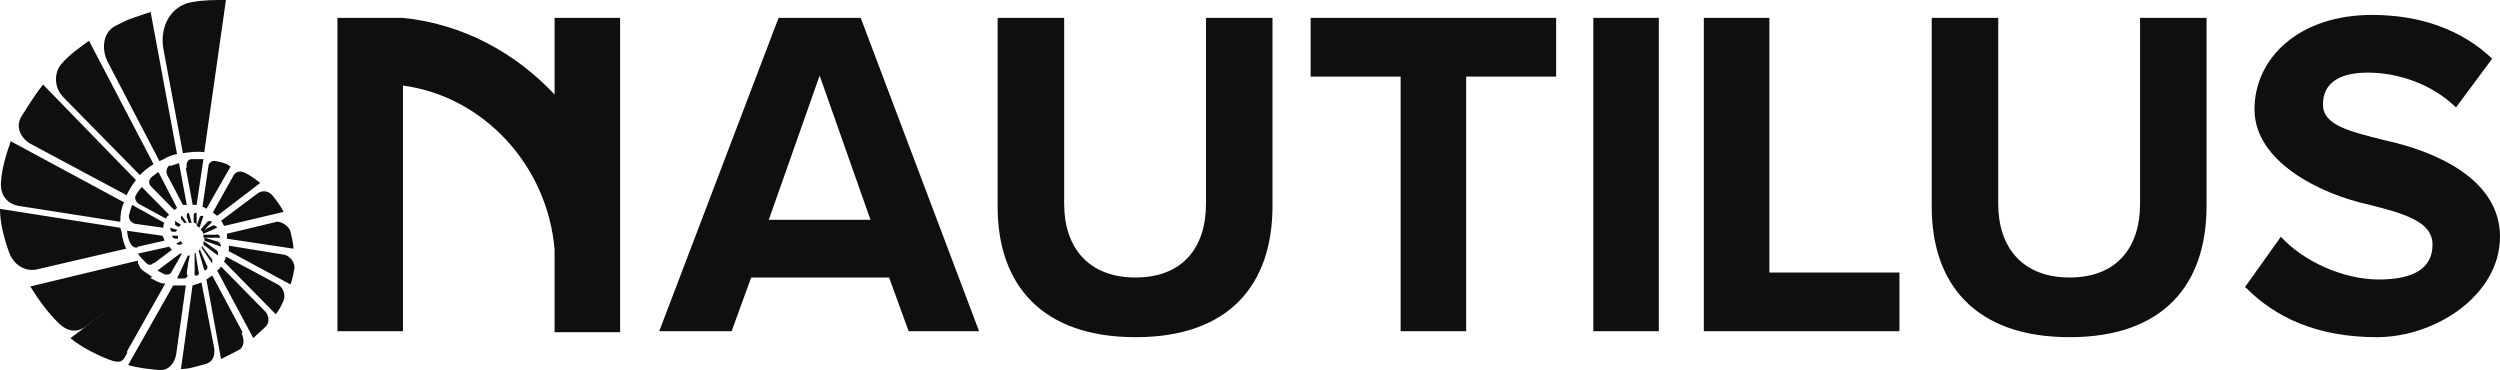 <svg xmlns="http://www.w3.org/2000/svg" fill="none" viewBox="0 0 250 37" height="37" width="250">
<g clip-path="url(#clip0_21_1302)">
<path fill="#0F0F0F" d="M17.019 16.61C17.312 16.511 17.606 16.411 17.899 16.312L18.681 20.489C18.584 20.489 18.486 20.489 18.29 20.489L16.725 17.505C16.53 17.108 16.725 16.61 17.019 16.511V16.61ZM17.41 20.987C17.508 20.987 17.606 20.887 17.703 20.788L15.845 17.207C15.552 17.406 15.258 17.605 15.063 17.804C14.867 18.003 14.867 18.401 15.063 18.599L17.41 20.987ZM18.681 27.452C18.681 26.855 18.975 25.562 18.975 25.562H18.779L17.703 27.849C17.899 27.849 18.192 27.849 18.388 27.849C18.584 27.849 18.681 27.75 18.779 27.551L18.681 27.452ZM16.628 21.782C16.628 21.683 16.823 21.583 16.921 21.484L14.182 18.699C13.987 18.898 13.791 19.196 13.595 19.495C13.4 19.793 13.595 20.191 13.889 20.39L16.628 21.882V21.782ZM20.442 15.118L22.594 0C21.518 0 20.344 0 19.268 0.199C17.214 0.497 15.943 2.487 16.334 4.874L18.29 15.317C18.975 15.218 19.66 15.118 20.442 15.218V15.118ZM12.617 24.866C12.422 24.468 12.324 24.07 12.226 23.672C12.226 23.374 12.128 23.075 12.03 22.777L0 20.887C0 22.28 0.391 23.771 0.88 25.164C1.369 26.556 2.543 27.153 3.619 26.954L12.617 24.866ZM22.496 22.578L28.365 21.186C28.071 20.589 27.68 20.091 27.289 19.594C26.898 19.097 26.311 18.997 25.822 19.296L22.105 22.081C22.203 22.18 22.3 22.379 22.398 22.578H22.496ZM19.268 28.446L18.095 36.901C18.975 36.901 19.757 36.602 20.54 36.403C21.322 36.204 21.518 35.508 21.42 34.812L20.149 28.247C19.855 28.347 19.562 28.446 19.268 28.546V28.446ZM14.28 27.054C14.28 27.054 14.28 27.054 14.182 26.954C14.182 26.954 14.182 26.954 14.085 26.855C14.085 26.855 14.085 26.855 13.987 26.755C13.987 26.755 13.987 26.755 13.987 26.656C13.987 26.656 13.987 26.656 13.889 26.556C13.889 26.556 13.889 26.556 13.889 26.457C13.889 26.457 13.889 26.457 13.791 26.358C13.791 26.358 13.791 26.358 13.791 26.258C13.791 26.258 13.791 26.258 13.791 26.159C13.791 26.159 13.791 26.159 13.791 26.059L3.032 28.645C3.815 29.938 4.695 31.132 5.771 32.226C6.847 33.32 7.825 33.22 8.607 32.624L15.258 27.651C15.258 27.651 15.258 27.651 15.16 27.651L14.28 27.054ZM12.715 35.11L16.53 28.347C16.53 28.347 16.334 28.347 16.236 28.347C15.943 28.247 15.649 28.148 15.356 27.949C15.356 27.949 15.258 27.949 15.16 27.849C15.16 27.849 15.063 27.849 14.965 27.849L7.042 33.817C8.02 34.613 9.292 35.309 10.759 35.906C12.226 36.503 12.324 36.005 12.715 35.309V35.11ZM12.324 20.191L1.076 14.124C0.587 15.516 0.196 16.809 0.098 18.202C0 19.594 0.782 20.39 1.858 20.589L12.03 22.18C12.03 21.484 12.128 20.788 12.422 20.191H12.324ZM10.759 6.167L15.943 16.113C16.139 16.013 16.432 15.914 16.725 15.715C17.019 15.616 17.41 15.417 17.703 15.417L15.063 1.194C14.476 1.392 13.889 1.591 13.302 1.79C12.715 1.989 12.128 2.288 11.541 2.586C10.368 3.183 10.074 4.774 10.759 6.167ZM17.312 28.546L12.813 36.503C13.791 36.801 14.867 36.901 15.845 37C16.823 37.099 17.41 36.403 17.606 35.508L18.584 28.546C18.192 28.546 17.703 28.546 17.312 28.546ZM13.987 17.505C14.378 17.108 14.867 16.71 15.356 16.411L8.901 4.078C7.923 4.774 6.944 5.47 6.162 6.366C5.38 7.261 5.38 8.753 6.358 9.747L13.987 17.505ZM12.617 19.594C12.911 18.997 13.204 18.5 13.595 18.003L4.304 8.454C3.521 9.449 2.836 10.543 2.152 11.637C1.467 12.731 2.152 13.925 3.13 14.422L12.617 19.495V19.594ZM22.79 25.064L29.049 28.446C29.245 27.949 29.343 27.352 29.441 26.855C29.538 26.358 29.049 25.562 28.365 25.462L22.887 24.567C22.887 24.766 22.887 24.866 22.887 25.064H22.79ZM22.105 26.656C22.007 26.755 21.909 26.954 21.714 27.054L25.333 33.817C25.724 33.419 26.213 33.022 26.604 32.624C26.995 32.226 26.898 31.43 26.409 31.032L22.105 26.656ZM22.594 25.661C22.594 25.86 22.496 25.96 22.398 26.159L27.582 31.43C27.876 31.032 28.169 30.535 28.365 30.038C28.56 29.54 28.365 28.745 27.778 28.446L22.594 25.661ZM24.257 33.22L21.225 27.551C21.029 27.651 20.833 27.849 20.638 27.949L22.105 35.906C22.692 35.608 23.279 35.309 23.865 35.011C24.452 34.712 24.452 33.917 24.159 33.32L24.257 33.22ZM16.432 22.28L13.204 20.489C13.106 20.788 13.009 21.086 12.911 21.484C12.813 21.882 13.106 22.28 13.498 22.379L16.334 22.777C16.334 22.578 16.334 22.479 16.432 22.28ZM16.432 27.452C16.432 27.452 16.53 27.452 16.628 27.452C16.823 27.452 17.019 27.452 17.117 27.253L18.192 25.363H17.997L15.747 27.054C15.943 27.153 16.236 27.352 16.53 27.452H16.432ZM15.356 26.358L17.214 24.965C17.117 24.965 17.019 24.766 16.921 24.667L13.791 25.363C13.987 25.661 14.28 25.96 14.574 26.258C14.867 26.556 15.16 26.556 15.356 26.258V26.358ZM21.322 21.285C21.42 21.384 21.616 21.484 21.714 21.583L26.017 18.301C25.528 17.903 25.137 17.605 24.55 17.306C23.963 17.008 23.572 17.207 23.376 17.505L21.322 21.186V21.285ZM18.584 16.809L19.268 20.489C19.366 20.489 19.562 20.489 19.66 20.489L20.344 15.914C19.953 15.914 19.562 15.914 19.171 15.914C18.779 15.914 18.584 16.312 18.681 16.71L18.584 16.809ZM13.791 24.667L16.432 24.07C16.432 23.871 16.334 23.771 16.236 23.573L12.715 23.075C12.715 23.374 12.813 23.871 13.009 24.269C13.204 24.667 13.4 24.766 13.693 24.766L13.791 24.667ZM27.68 22.18L22.692 23.374C22.692 23.473 22.692 23.573 22.692 23.672C22.692 23.672 22.692 23.771 22.692 23.871L29.343 24.866C29.343 24.269 29.147 23.672 29.049 23.175C28.951 22.677 28.169 22.081 27.582 22.18H27.68ZM22.887 16.511C22.496 16.312 22.105 16.212 21.616 16.113C21.127 16.013 20.833 16.312 20.833 16.71L20.247 20.688C20.344 20.688 20.54 20.788 20.638 20.887L23.083 16.61C23.083 16.61 22.985 16.61 22.887 16.61V16.511ZM18.388 22.28C18.388 22.28 18.584 22.28 18.681 22.28L18.192 21.583C18.095 21.583 17.997 21.882 18.192 21.981L18.486 22.379L18.388 22.28ZM17.899 22.677C17.899 22.677 17.997 22.578 18.095 22.479L17.508 22.081C17.508 22.18 17.508 22.379 17.508 22.479L17.801 22.677H17.899ZM18.681 21.683L18.877 22.28C18.975 22.28 19.073 22.28 19.171 22.28L18.877 21.285C18.681 21.285 18.681 21.484 18.681 21.583V21.683ZM19.366 21.583V22.28C19.464 22.28 19.562 22.28 19.66 22.479V21.285C19.464 21.285 19.366 21.285 19.366 21.583ZM17.801 23.871C17.801 23.871 17.801 23.672 17.801 23.573H17.214C17.214 23.771 17.41 23.871 17.606 23.871H17.997H17.801ZM20.051 22.876C20.051 22.876 20.149 23.075 20.247 23.175L21.225 22.18C21.029 22.081 20.833 22.081 20.735 22.18L20.051 22.976V22.876ZM21.714 22.777C21.616 22.578 21.42 22.479 21.225 22.578L20.247 23.075C20.247 23.075 20.247 23.274 20.344 23.374L21.714 22.777ZM17.703 22.976L17.019 22.777C17.019 22.876 17.019 23.075 17.214 23.175H17.606L17.703 22.976ZM17.997 24.169L17.606 24.368C17.801 24.468 17.997 24.567 18.192 24.368H18.29C18.192 24.269 18.095 24.169 17.997 24.07V24.169ZM20.344 23.473C20.344 23.573 20.344 23.672 20.344 23.771H22.007C22.007 23.573 21.811 23.374 21.616 23.473H20.344ZM20.442 23.771C20.442 23.871 20.442 23.97 20.442 24.07L22.105 24.667C22.105 24.468 22.007 24.269 21.811 24.169L20.442 23.771ZM20.344 24.169C20.344 24.169 20.344 24.368 20.344 24.468L21.811 25.562C21.811 25.562 21.811 25.562 21.811 25.462C21.811 25.363 21.811 25.164 21.714 25.064L20.442 24.169H20.344ZM19.66 25.263C19.66 25.263 19.562 25.263 19.464 25.363V27.551C19.464 27.551 19.464 27.551 19.66 27.551C19.855 27.551 19.953 27.352 19.855 27.153L19.562 25.363L19.66 25.263ZM20.247 24.468C20.247 24.468 20.247 24.667 20.149 24.766L21.225 26.358C21.225 26.258 21.225 26.059 21.225 25.96L20.247 24.667V24.468ZM20.051 24.866C20.051 24.866 20.051 24.965 19.855 25.064L20.442 27.054C20.442 27.054 20.54 27.054 20.638 26.954C20.735 26.954 20.833 26.656 20.638 26.457L19.953 24.866H20.051ZM19.953 21.782L19.66 22.578C19.66 22.578 19.855 22.677 19.953 22.777L20.344 21.583C20.149 21.583 19.953 21.583 19.953 21.782ZM97.907 33.121L86.072 1.79H77.856L65.923 33.121H73.161L75.117 27.75H88.909L90.865 33.121H98.005H97.907ZM87.05 21.981H76.878L81.964 7.559L87.05 21.981ZM99.765 20.688C99.765 28.446 104.167 33.718 113.556 33.718C122.946 33.718 127.25 28.446 127.25 20.589V1.79H120.599V20.39C120.599 24.766 118.251 27.75 113.556 27.75C108.862 27.75 106.416 24.766 106.416 20.39V1.79H99.765V20.688ZM146.616 33.121V7.659H155.614V1.79H131.064V7.659H140.063V33.121H146.714H146.616ZM165.884 33.121V1.79H159.331V33.121H165.884ZM189.945 33.121V27.253H176.937V1.79H170.383V33.121H189.945ZM193.173 20.688C193.173 28.446 197.574 33.718 206.964 33.718C216.354 33.718 220.657 28.446 220.657 20.589V1.79H214.006V20.39C214.006 24.766 211.659 27.75 206.964 27.75C202.269 27.75 199.824 24.766 199.824 20.39V1.79H193.173V20.688ZM224.57 28.745C227.504 31.729 231.71 33.718 237.676 33.718C243.642 33.718 250 29.441 250 23.672C250 17.903 243.545 15.118 238.459 14.024C234.937 13.129 232.297 12.532 232.297 10.444C232.297 8.355 233.862 7.261 236.796 7.261C239.73 7.261 243.153 8.355 245.599 10.742L249.218 5.868C246.185 2.984 242.077 1.492 237.187 1.492C229.949 1.492 225.45 5.769 225.45 10.941C225.45 16.113 231.905 19.395 236.991 20.489C240.513 21.384 243.251 22.18 243.251 24.468C243.251 26.755 241.491 27.949 237.872 27.949C234.253 27.949 230.243 26.059 228.091 23.672L224.472 28.745H224.57ZM62.011 1.79H55.458V9.449C51.545 5.272 46.264 2.387 40.297 1.79H33.744V33.121H40.297V8.554C48.416 9.648 54.773 16.61 55.458 24.965V33.22H62.011V1.79Z"></path>
</g>
<defs>
<clipPath id="clip0_21_1302">
<rect fill="white" height="37" width="250"></rect>
</clipPath>
</defs>
</svg>
